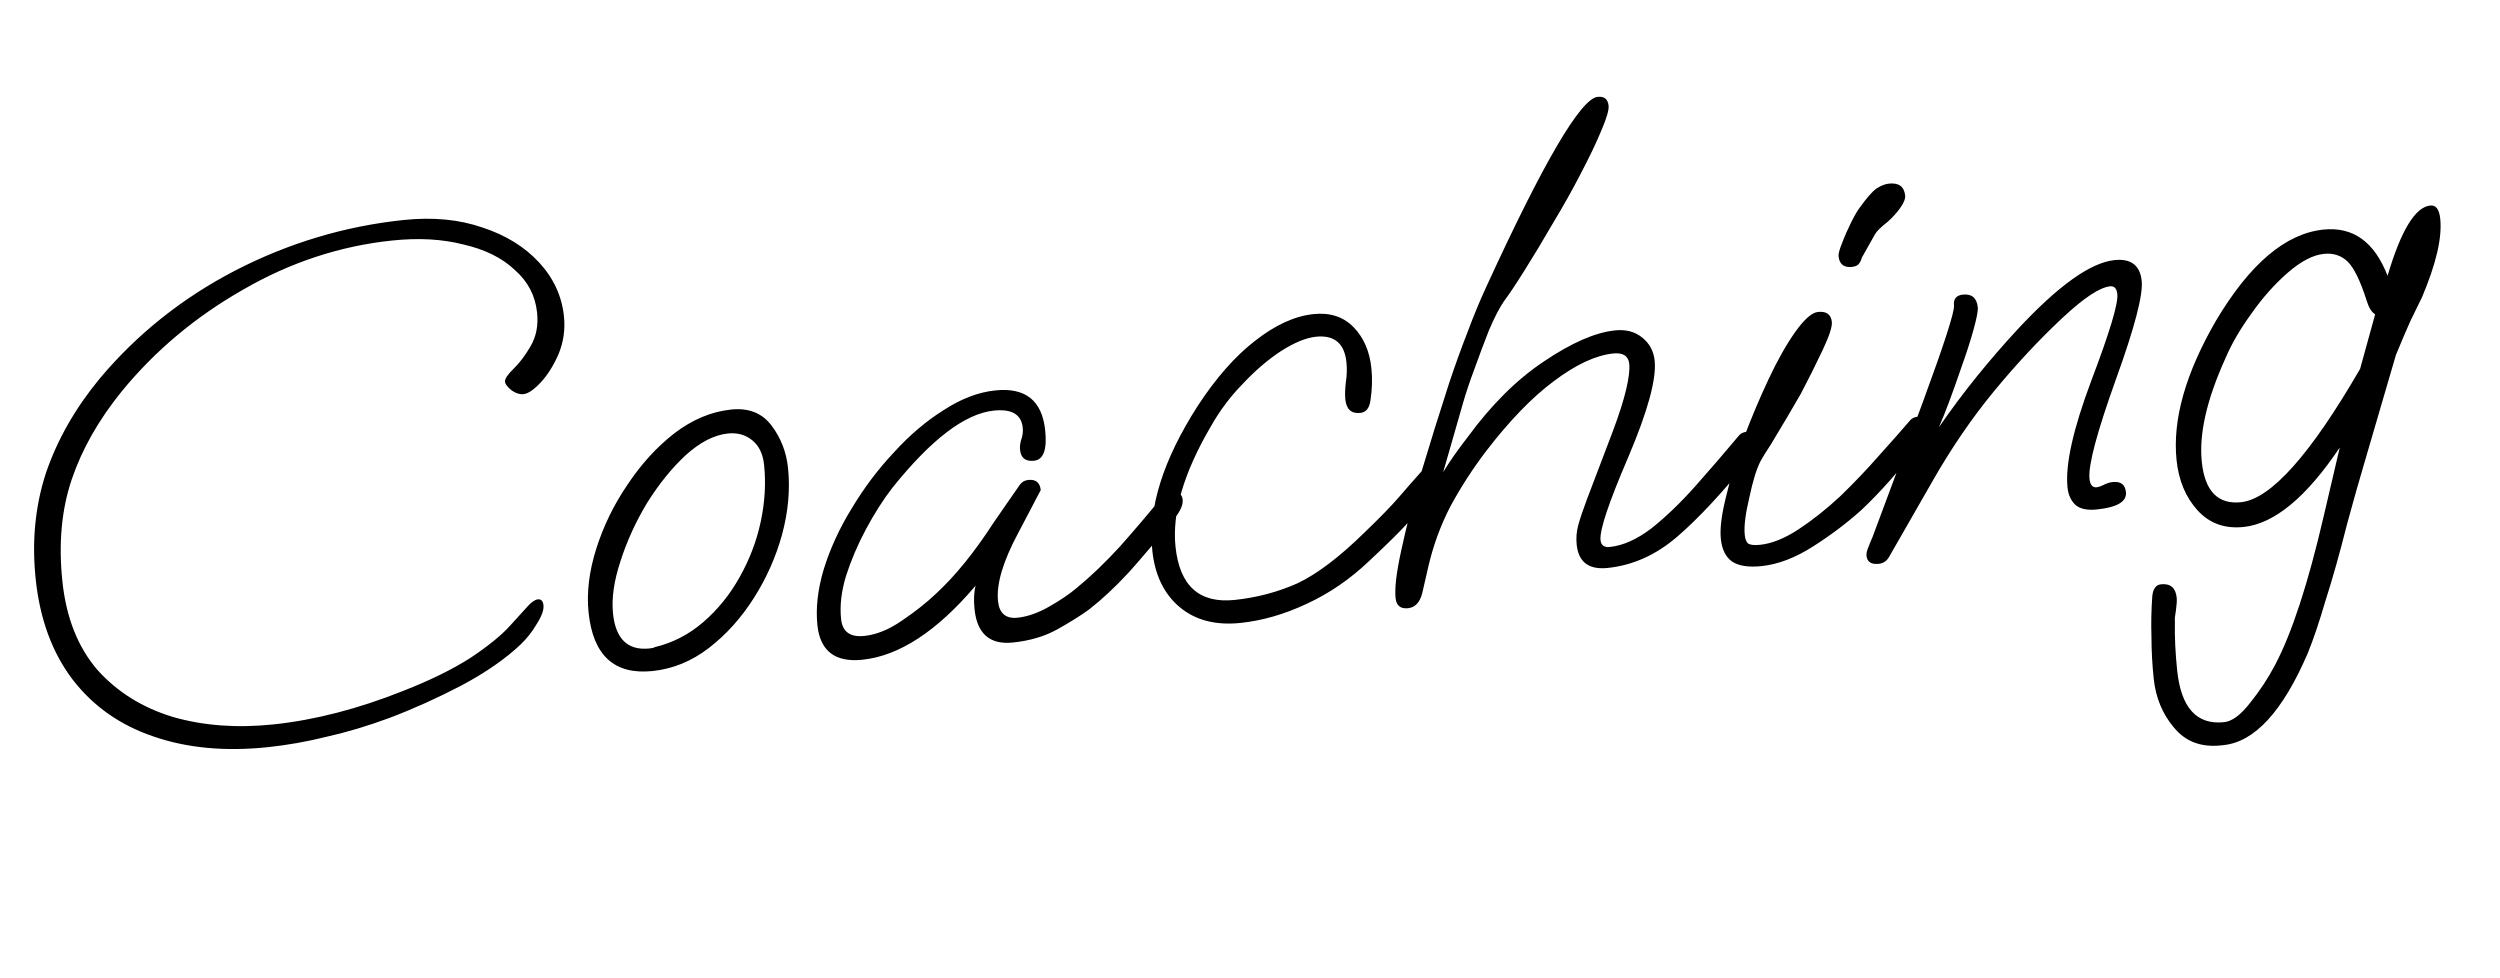 <svg width="253" height="99" viewBox="0 0 253 99" fill="none" xmlns="http://www.w3.org/2000/svg">
<path d="M27.114 75.613C22.77 76.069 18.894 75.703 15.488 74.516C12.134 73.372 9.424 71.46 7.357 68.781C5.285 66.055 4.036 62.662 3.611 58.605C3.21 54.785 3.558 51.202 4.654 47.853C5.799 44.499 7.612 41.316 10.096 38.305C13.871 33.806 18.436 30.166 23.791 27.384C29.193 24.597 34.878 22.89 40.846 22.264C43.805 21.954 46.462 22.206 48.816 23.021C51.165 23.788 53.074 24.963 54.543 26.546C56.012 28.13 56.855 29.948 57.07 32C57.21 33.337 57.03 34.611 56.53 35.822C56.025 36.985 55.425 37.941 54.731 38.689C54.038 39.437 53.452 39.837 52.975 39.887C52.593 39.927 52.193 39.8 51.776 39.506C51.355 39.164 51.131 38.874 51.106 38.635C51.076 38.349 51.367 37.908 51.981 37.312C52.594 36.717 53.166 35.957 53.696 35.033C54.269 34.056 54.488 32.923 54.353 31.634C54.173 29.915 53.418 28.474 52.09 27.311C50.803 26.094 49.073 25.238 46.897 24.742C44.764 24.194 42.361 24.06 39.688 24.34C34.389 24.896 29.351 26.559 24.574 29.329C19.792 32.051 15.71 35.471 12.33 39.591C9.98 42.492 8.289 45.469 7.258 48.521C6.227 51.573 5.912 55.009 6.313 58.828C6.698 62.504 7.881 65.493 9.86 67.795C11.882 70.044 14.437 71.634 17.527 72.564C20.612 73.447 23.993 73.696 27.669 73.31C31.869 72.869 36.263 71.733 40.849 69.9C43.537 68.846 45.786 67.741 47.596 66.586C49.4 65.383 50.734 64.302 51.599 63.342C52.421 62.436 53.027 61.769 53.416 61.342C53.806 60.915 54.144 60.686 54.43 60.656C54.764 60.621 54.954 60.819 54.999 61.248C55.049 61.726 54.825 62.352 54.328 63.129C53.878 63.9 53.346 64.583 52.733 65.178C51.197 66.642 49.196 68.035 46.728 69.356C44.303 70.624 41.861 71.725 39.401 72.658C37.217 73.467 35.111 74.098 33.084 74.552C31.061 75.054 29.071 75.407 27.114 75.613ZM66.05 67.907C62.183 68.313 60.022 66.344 59.566 62C59.355 59.995 59.612 57.844 60.337 55.548C61.061 53.252 62.113 51.09 63.493 49.063C64.868 46.988 66.448 45.254 68.232 43.86C70.064 42.461 71.983 41.657 73.988 41.446C75.754 41.261 77.113 41.794 78.065 43.046C79.017 44.297 79.578 45.734 79.748 47.358C79.973 49.506 79.774 51.747 79.15 54.081C78.522 56.367 77.565 58.518 76.28 60.535C74.996 62.553 73.483 64.231 71.741 65.573C70 66.914 68.103 67.692 66.05 67.907ZM65.738 65.623C66.024 65.593 66.189 65.552 66.231 65.499C68.068 65.065 69.717 64.216 71.177 62.953C72.637 61.69 73.855 60.187 74.83 58.443C75.848 56.647 76.567 54.762 76.988 52.787C77.408 50.813 77.52 48.895 77.325 47.033C77.21 45.935 76.809 45.108 76.124 44.553C75.438 43.997 74.618 43.769 73.663 43.87C72.278 44.015 70.859 44.743 69.403 46.054C67.996 47.36 66.693 48.969 65.494 50.88C64.343 52.787 63.44 54.764 62.786 56.811C62.127 58.811 61.878 60.575 62.038 62.102C62.309 64.68 63.542 65.854 65.738 65.623ZM87.287 66.765C84.518 67.055 82.996 65.888 82.721 63.262C82.54 61.544 82.753 59.663 83.359 57.621C84.008 55.526 84.951 53.472 86.188 51.46C87.42 49.4 88.838 47.514 90.445 45.801C92.046 44.04 93.729 42.609 95.496 41.506C97.257 40.356 98.998 39.691 100.716 39.511C103.771 39.19 105.457 40.533 105.772 43.541C105.978 45.498 105.603 46.527 104.648 46.627C103.789 46.717 103.317 46.356 103.232 45.545C103.197 45.211 103.233 44.869 103.341 44.52C103.492 44.118 103.545 43.702 103.5 43.273C103.36 41.936 102.383 41.363 100.569 41.553C97.656 41.859 94.237 44.462 90.311 49.362C89.376 50.57 88.485 51.967 87.638 53.552C86.791 55.137 86.113 56.728 85.605 58.326C85.14 59.871 84.977 61.312 85.118 62.649C85.253 63.938 86.037 64.507 87.469 64.357C88.71 64.226 89.983 63.707 91.287 62.798C92.639 61.884 93.797 60.966 94.763 60.044C96.698 58.248 98.62 55.875 100.531 52.923C100.825 52.506 101.202 51.96 101.662 51.284C102.122 50.608 102.646 49.854 103.234 49.02C103.448 48.756 103.722 48.606 104.056 48.572C104.82 48.491 105.242 48.833 105.322 49.597L103.029 53.964C101.496 56.828 100.819 59.119 100.999 60.837C101.13 62.079 101.791 62.637 102.985 62.511C103.987 62.406 105.058 62.028 106.196 61.378C107.334 60.728 108.258 60.1 108.967 59.495C110.389 58.332 111.858 56.923 113.374 55.268C114.884 53.565 116.323 51.869 117.69 50.181C117.861 49.97 118.138 49.845 118.52 49.805C119.236 49.73 119.624 49.978 119.684 50.551C119.739 51.077 119.467 51.708 118.869 52.447C117.16 54.557 115.614 56.384 114.232 57.929C112.845 59.426 111.504 60.676 110.21 61.681C109.358 62.301 108.294 62.968 107.017 63.681C105.74 64.394 104.243 64.841 102.524 65.021C100.185 65.267 98.885 64.148 98.625 61.666C98.525 60.711 98.561 59.911 98.735 59.265C94.827 63.874 91.011 66.374 87.287 66.765ZM125.562 63.038C123.032 63.304 120.974 62.772 119.386 61.442C117.799 60.112 116.875 58.206 116.614 55.724C116.163 51.428 117.701 46.536 121.228 41.05C123.058 38.252 124.977 36.072 126.985 34.51C129.036 32.895 131.016 31.987 132.925 31.787C134.596 31.612 135.945 32.049 136.972 33.1C138 34.15 138.603 35.535 138.784 37.254C138.894 38.304 138.863 39.393 138.692 40.521C138.581 41.305 138.24 41.727 137.667 41.787C136.76 41.882 136.254 41.428 136.148 40.426C136.103 39.996 136.117 39.44 136.19 38.756C136.306 38.02 136.329 37.318 136.259 36.65C136.059 34.74 135.028 33.883 133.166 34.078C132.163 34.184 130.984 34.669 129.627 35.536C128.317 36.397 127.033 37.497 125.774 38.836C124.51 40.127 123.43 41.567 122.535 43.157C119.793 47.837 118.602 51.896 118.962 55.333C119.378 59.295 121.376 61.088 124.956 60.713C127.2 60.477 129.313 59.918 131.296 59.034C133.273 58.102 135.531 56.394 138.07 53.907C139.648 52.39 140.824 51.181 141.598 50.279C142.373 49.377 143.213 48.42 144.121 47.408C144.387 47.187 144.64 47.064 144.878 47.039C145.117 47.014 145.363 47.06 145.617 47.179C145.871 47.297 146.012 47.499 146.043 47.785C146.098 48.311 145.698 49.101 144.843 50.156C144.112 51.005 143.338 51.906 142.521 52.861C141.699 53.767 140.387 55.063 138.585 56.749C136.655 58.592 134.539 60.045 132.237 61.107C129.983 62.164 127.758 62.808 125.562 63.038ZM142.498 61.551C141.735 61.631 141.313 61.289 141.232 60.525C141.127 59.523 141.32 57.91 141.811 55.686C142.296 53.415 142.964 50.811 143.814 47.875C144.707 44.885 145.664 41.816 146.685 38.669C147.274 36.918 147.891 35.212 148.537 33.551C149.179 31.843 149.795 30.355 150.386 29.086C156.198 16.41 159.964 9.982 161.683 9.802C162.351 9.732 162.72 10.031 162.79 10.699C162.836 11.129 162.587 11.976 162.043 13.239C161.543 14.45 160.85 15.898 159.965 17.584C159.123 19.216 158.188 20.883 157.16 22.584C156.18 24.279 155.234 25.851 154.324 27.297C153.457 28.692 152.748 29.755 152.198 30.489C151.738 31.164 151.236 32.134 150.693 33.398C150.198 34.656 149.707 35.962 149.222 37.317C148.732 38.623 148.346 39.773 148.064 40.768L146.049 47.785C146.665 46.755 147.483 45.583 148.504 44.27C150.909 40.977 153.488 38.413 156.24 36.58C159.034 34.694 161.434 33.646 163.439 33.436C164.537 33.321 165.455 33.562 166.193 34.16C166.932 34.758 167.351 35.535 167.451 36.49C167.647 38.352 166.758 41.606 164.784 46.253C162.805 50.853 161.868 53.654 161.973 54.657C162.028 55.182 162.342 55.414 162.915 55.354C164.252 55.214 165.658 54.584 167.133 53.464C168.603 52.296 170.093 50.86 171.604 49.157C173.115 47.455 174.577 45.757 175.992 44.064C176.163 43.853 176.44 43.727 176.822 43.687C177.538 43.612 177.926 43.861 177.986 44.434C178.041 44.959 177.769 45.591 177.171 46.329C174.308 49.863 171.814 52.538 169.688 54.354C167.562 56.17 165.234 57.21 162.704 57.476C160.794 57.676 159.747 56.893 159.561 55.127C159.491 54.459 159.543 53.801 159.716 53.156C159.89 52.51 160.184 51.635 160.599 50.529L163.209 43.668C163.851 41.959 164.304 40.536 164.571 39.398C164.838 38.26 164.941 37.405 164.881 36.832C164.796 36.02 164.252 35.667 163.25 35.772C161.483 35.958 159.482 36.892 157.245 38.574C155.051 40.204 152.765 42.568 150.388 45.664C149.03 47.448 147.826 49.312 146.775 51.256C145.772 53.195 145.023 55.253 144.527 57.428L143.931 60.025C143.692 60.967 143.214 61.475 142.498 61.551ZM187.405 27.012C186.594 27.097 186.145 26.734 186.06 25.922C186.035 25.683 186.157 25.236 186.426 24.581C186.69 23.877 187.002 23.169 187.361 22.455C187.721 21.742 188.007 21.253 188.221 20.99C188.937 19.997 189.498 19.359 189.903 19.076C190.355 18.787 190.772 18.622 191.154 18.582C192.156 18.477 192.705 18.878 192.8 19.785C192.835 20.119 192.663 20.548 192.284 21.07C191.947 21.54 191.536 21.993 191.051 22.43C190.337 22.988 189.9 23.42 189.739 23.726L188.397 26.111C188.369 26.307 188.27 26.511 188.099 26.722C187.97 26.88 187.739 26.977 187.405 27.012ZM178.275 57.29C176.938 57.43 175.932 57.27 175.256 56.81C174.629 56.345 174.259 55.587 174.149 54.537C174.044 53.535 174.212 52.142 174.652 50.358C175.087 48.527 175.677 46.558 176.421 44.453C177.213 42.343 178.063 40.323 178.971 38.394C179.878 36.465 180.773 34.875 181.656 33.624C182.581 32.32 183.354 31.636 183.974 31.57C184.833 31.48 185.303 31.817 185.383 32.581C185.433 33.058 185.123 34.008 184.451 35.43C183.78 36.852 183.042 38.329 182.238 39.861C181.911 40.426 181.461 41.197 180.888 42.175C180.315 43.152 179.76 44.079 179.225 44.955C178.685 45.784 178.334 46.352 178.173 46.658C177.771 47.425 177.392 48.647 177.037 50.325C176.635 52.008 176.479 53.279 176.569 54.139C176.609 54.52 176.711 54.799 176.874 54.975C177.085 55.146 177.501 55.199 178.121 55.134C179.315 55.009 180.611 54.487 182.011 53.568C183.411 52.648 184.814 51.536 186.222 50.23C187.624 48.876 188.928 47.508 190.135 46.127C191.389 44.741 192.446 43.544 193.305 42.537C193.476 42.326 193.753 42.2 194.135 42.16C194.851 42.085 195.239 42.334 195.299 42.907C195.354 43.432 195.083 44.063 194.484 44.802C193.331 46.226 192.257 47.497 191.265 48.615C190.272 49.733 189.314 50.726 188.392 51.595C186.937 52.906 185.305 54.139 183.495 55.294C181.686 56.449 179.946 57.114 178.275 57.29ZM190.134 57.059C189.37 57.139 188.956 56.869 188.89 56.248C188.865 56.01 188.931 55.713 189.087 55.359C189.238 54.957 189.372 54.629 189.49 54.375L194.575 40.738C196.753 34.815 197.809 31.543 197.744 30.922C197.674 30.254 197.973 29.884 198.641 29.814C199.548 29.719 200.052 30.149 200.152 31.104C200.187 31.438 200.047 32.176 199.733 33.319C199.418 34.463 199 35.761 198.477 37.216C197.591 39.819 196.837 41.828 196.213 43.245C197.47 41.424 198.761 39.696 200.085 38.061C201.41 36.425 202.766 34.859 204.153 33.362C208.273 28.924 211.55 26.578 213.984 26.322C215.655 26.147 216.573 26.847 216.739 28.422C216.889 29.854 216.01 33.204 214.101 38.472C212.197 43.788 211.316 47.114 211.456 48.451C211.521 49.071 211.768 49.359 212.198 49.314C212.341 49.299 212.551 49.229 212.827 49.103C213.147 48.925 213.473 48.818 213.807 48.783C214.619 48.698 215.065 49.037 215.145 49.801C215.245 50.756 214.269 51.341 212.216 51.556C211.261 51.657 210.547 51.514 210.072 51.13C209.592 50.697 209.312 50.099 209.232 49.336C208.992 47.044 209.796 43.437 211.644 38.513C213.497 33.637 214.374 30.721 214.273 29.767C214.213 29.194 213.968 28.93 213.539 28.975C212.489 29.085 210.887 30.146 208.733 32.158C206.403 34.333 204.103 36.794 201.834 39.542C199.564 42.29 197.451 45.383 195.496 48.822L191.212 56.294C190.971 56.754 190.611 57.009 190.134 57.059ZM224.746 75.435C222.741 75.646 221.157 75.04 219.994 73.617C218.836 72.243 218.157 70.6 217.957 68.691C217.806 67.259 217.73 65.843 217.728 64.444C217.683 63.097 217.71 61.743 217.809 60.381C217.872 59.602 218.166 59.185 218.691 59.13C219.646 59.03 220.176 59.481 220.281 60.483C220.311 60.77 220.284 61.207 220.201 61.795C220.108 62.287 220.074 62.653 220.099 62.892C220.084 63.665 220.095 64.461 220.132 65.277C220.175 66.141 220.241 67.003 220.331 67.862C220.727 71.634 222.309 73.374 225.078 73.084C225.89 72.999 226.763 72.352 227.698 71.144C228.681 69.93 229.534 68.634 230.258 67.255C231.948 64.037 233.573 59.065 235.136 52.337L236.785 45.286C233.404 50.322 230.162 53.004 227.059 53.329C225.15 53.529 223.595 52.969 222.394 51.647C221.194 50.325 220.486 48.637 220.27 46.585C219.84 42.479 221.178 37.754 224.285 32.408C227.691 26.694 231.304 23.636 235.123 23.235C238.13 22.92 240.297 24.478 241.622 27.91C242.975 23.328 244.416 20.957 245.943 20.797C246.516 20.737 246.853 21.184 246.953 22.139C247.153 24.048 246.538 26.695 245.108 30.079C244.791 30.739 244.394 31.553 243.916 32.52C243.486 33.483 243.002 34.619 242.464 35.931L240.653 42.129C240.296 43.325 239.852 44.844 239.321 46.685C238.785 48.479 238.187 50.593 237.525 53.027C236.775 56.002 236.055 58.563 235.363 60.711C234.724 62.901 234.117 64.703 233.541 66.115C231.019 71.978 228.183 75.075 225.032 75.405L224.746 75.435ZM226.796 50.823C229.804 50.507 233.82 46.008 238.845 37.324L240.366 31.807C240.007 31.603 239.715 31.127 239.492 30.378C238.847 28.371 238.203 27.063 237.56 26.454C236.917 25.846 236.118 25.592 235.163 25.692C234.066 25.808 232.853 26.442 231.526 27.594C230.199 28.747 228.969 30.131 227.835 31.746C226.697 33.314 225.818 34.83 225.199 36.294C223.319 40.449 222.526 43.935 222.822 46.751C223.132 49.711 224.457 51.068 226.796 50.823Z" fill="black"/>
</svg>
